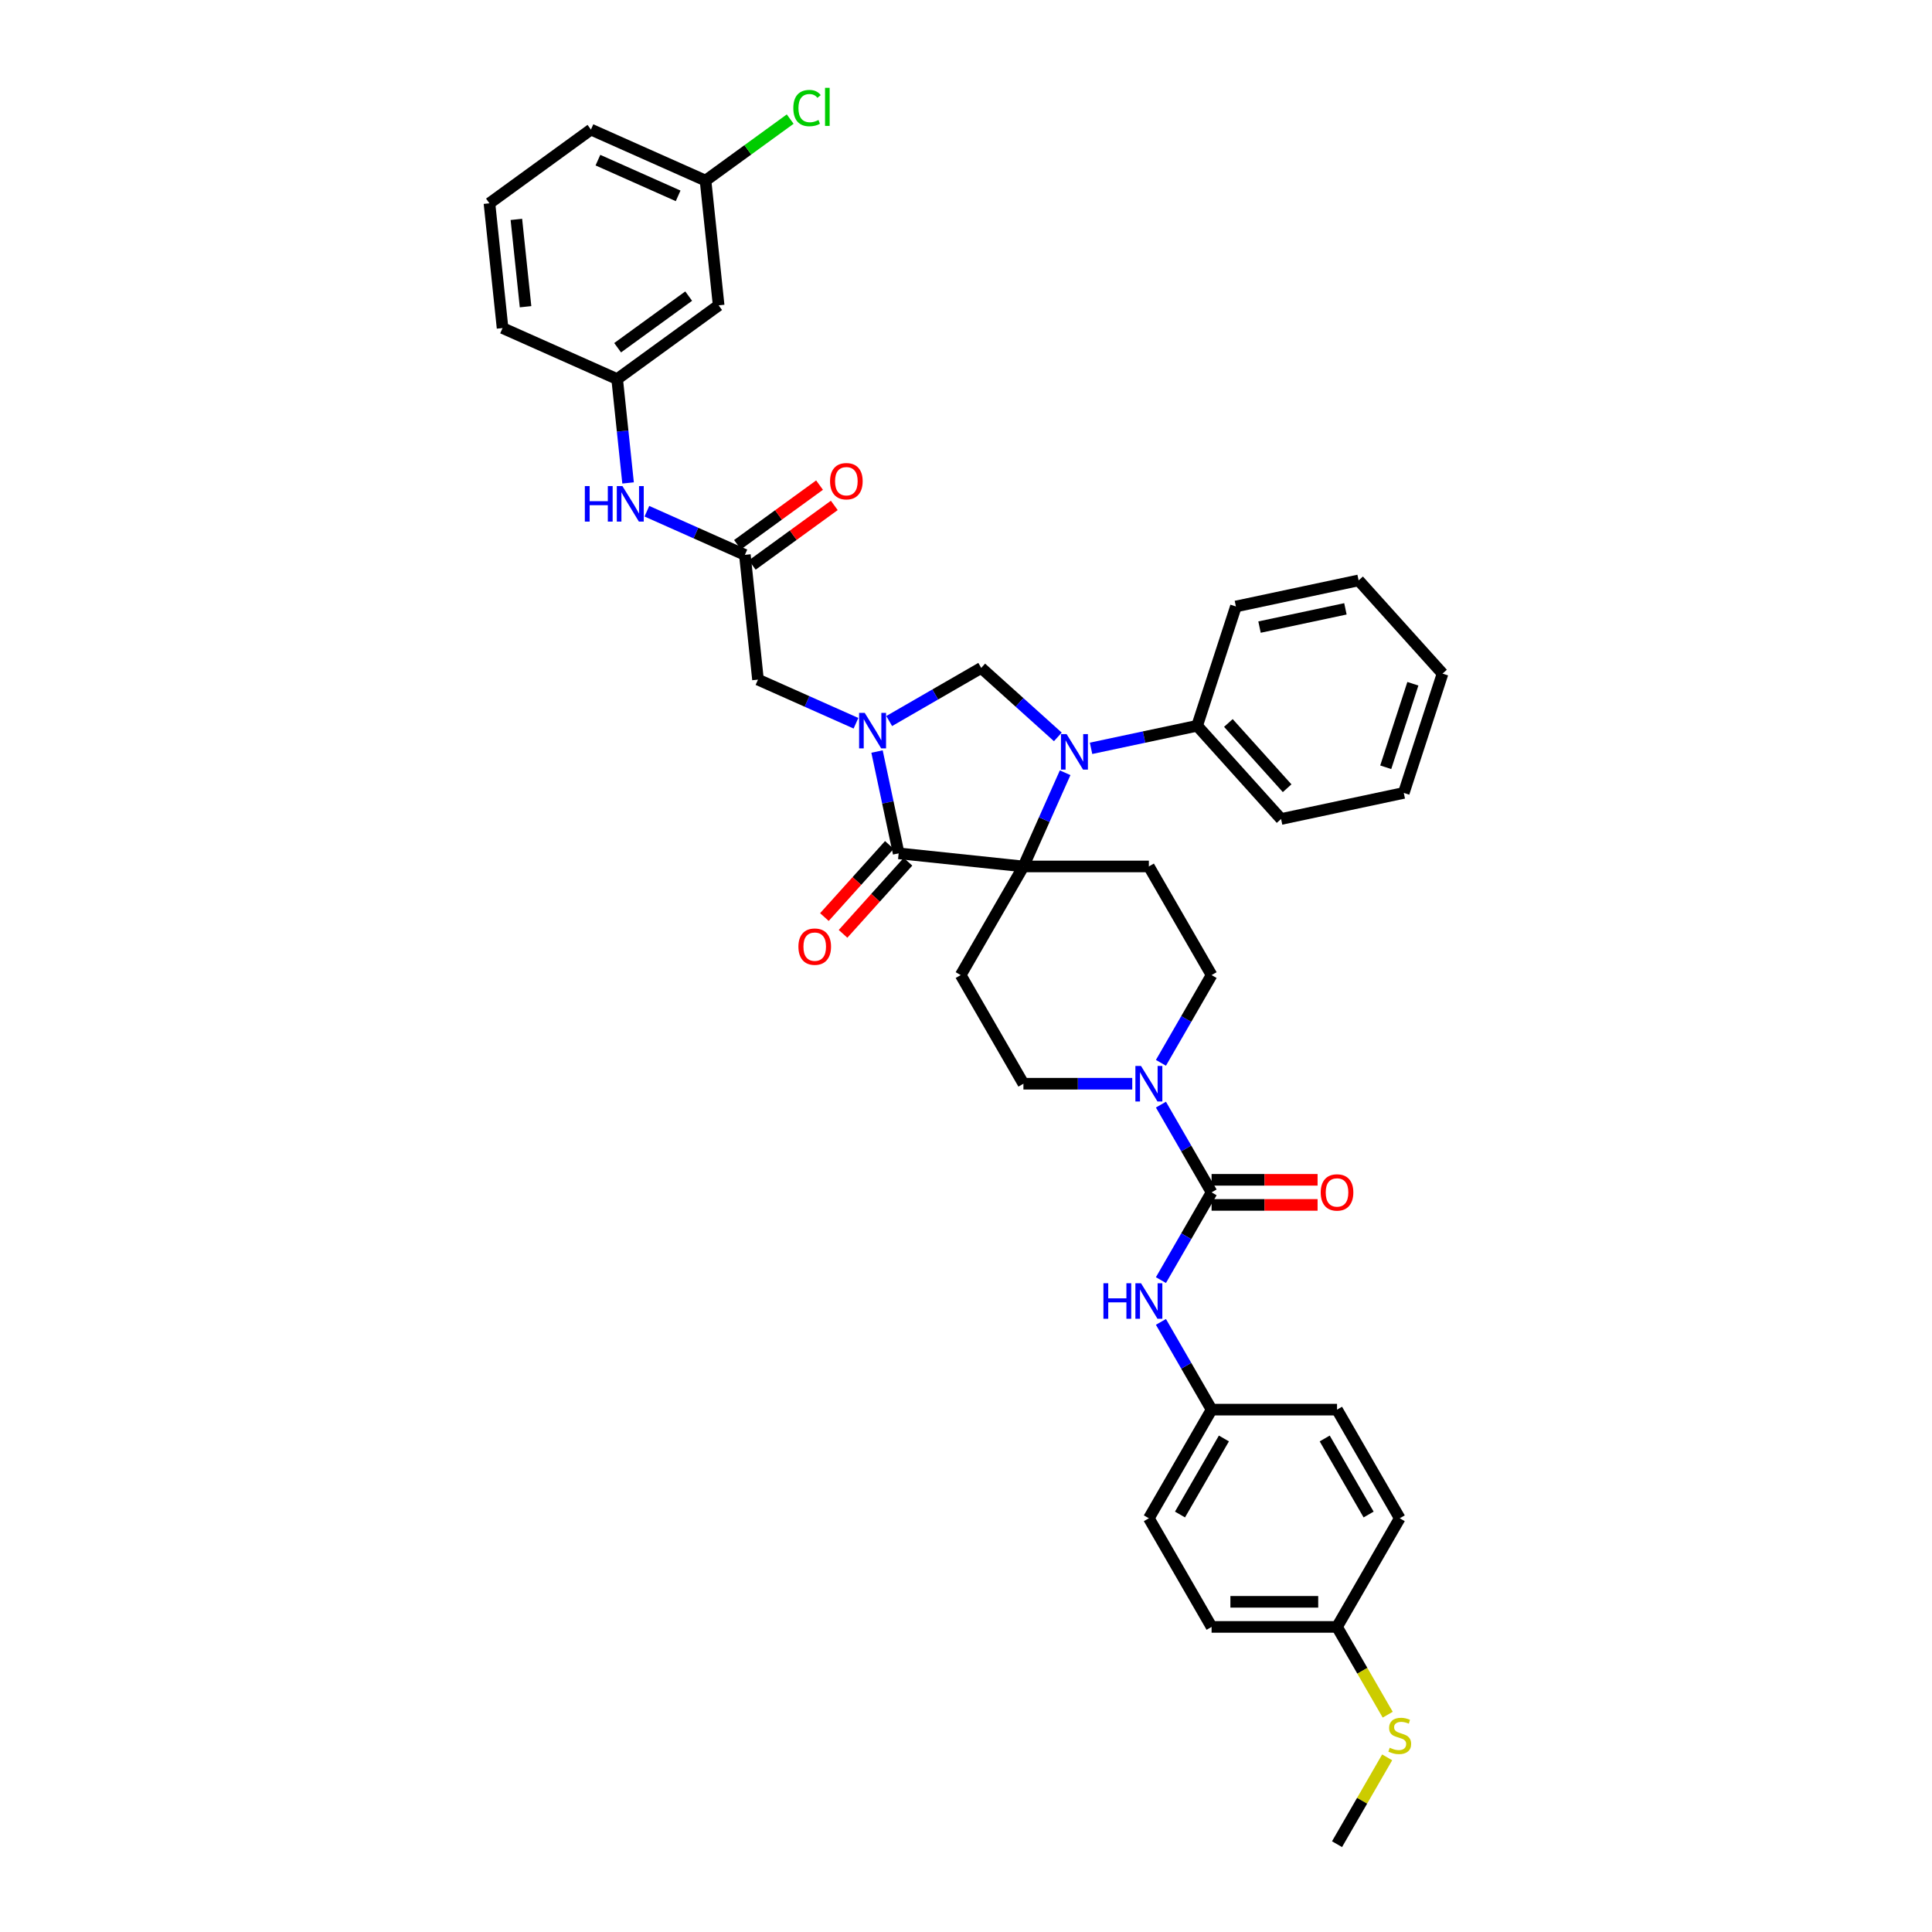 <?xml version='1.0' encoding='iso-8859-1'?>
<svg version='1.1' baseProfile='full'
              xmlns='http://www.w3.org/2000/svg'
                      xmlns:rdkit='http://www.rdkit.org/xml'
                      xmlns:xlink='http://www.w3.org/1999/xlink'
                  xml:space='preserve'
width='1000px' height='1000px' viewBox='0 0 1000 1000'>
<!-- END OF HEADER -->
<rect style='opacity:1.0;fill:#FFFFFF;stroke:none' width='1000' height='1000' x='0' y='0'> </rect>
<path class='bond-0' d='M 627.114,729.625 L 692.043,729.625' style='fill:none;fill-rule:evenodd;stroke:#000000;stroke-width:6px;stroke-linecap:butt;stroke-linejoin:miter;stroke-opacity:1' />
<path class='bond-1' d='M 627.114,729.625 L 594.649,785.855' style='fill:none;fill-rule:evenodd;stroke:#000000;stroke-width:6px;stroke-linecap:butt;stroke-linejoin:miter;stroke-opacity:1' />
<path class='bond-1' d='M 633.49,744.552 L 610.765,783.913' style='fill:none;fill-rule:evenodd;stroke:#000000;stroke-width:6px;stroke-linecap:butt;stroke-linejoin:miter;stroke-opacity:1' />
<path class='bond-2' d='M 627.114,729.625 L 614.004,706.918' style='fill:none;fill-rule:evenodd;stroke:#000000;stroke-width:6px;stroke-linecap:butt;stroke-linejoin:miter;stroke-opacity:1' />
<path class='bond-2' d='M 614.004,706.918 L 600.895,684.212' style='fill:none;fill-rule:evenodd;stroke:#0000FF;stroke-width:6px;stroke-linecap:butt;stroke-linejoin:miter;stroke-opacity:1' />
<path class='bond-3' d='M 600.895,550.117 L 614.004,527.411' style='fill:none;fill-rule:evenodd;stroke:#0000FF;stroke-width:6px;stroke-linecap:butt;stroke-linejoin:miter;stroke-opacity:1' />
<path class='bond-3' d='M 614.004,527.411 L 627.114,504.704' style='fill:none;fill-rule:evenodd;stroke:#000000;stroke-width:6px;stroke-linecap:butt;stroke-linejoin:miter;stroke-opacity:1' />
<path class='bond-4' d='M 600.895,571.752 L 614.004,594.458' style='fill:none;fill-rule:evenodd;stroke:#0000FF;stroke-width:6px;stroke-linecap:butt;stroke-linejoin:miter;stroke-opacity:1' />
<path class='bond-4' d='M 614.004,594.458 L 627.114,617.165' style='fill:none;fill-rule:evenodd;stroke:#000000;stroke-width:6px;stroke-linecap:butt;stroke-linejoin:miter;stroke-opacity:1' />
<path class='bond-5' d='M 586.053,560.934 L 557.887,560.934' style='fill:none;fill-rule:evenodd;stroke:#0000FF;stroke-width:6px;stroke-linecap:butt;stroke-linejoin:miter;stroke-opacity:1' />
<path class='bond-5' d='M 557.887,560.934 L 529.72,560.934' style='fill:none;fill-rule:evenodd;stroke:#000000;stroke-width:6px;stroke-linecap:butt;stroke-linejoin:miter;stroke-opacity:1' />
<path class='bond-6' d='M 627.114,617.165 L 614.004,639.871' style='fill:none;fill-rule:evenodd;stroke:#000000;stroke-width:6px;stroke-linecap:butt;stroke-linejoin:miter;stroke-opacity:1' />
<path class='bond-6' d='M 614.004,639.871 L 600.895,662.578' style='fill:none;fill-rule:evenodd;stroke:#0000FF;stroke-width:6px;stroke-linecap:butt;stroke-linejoin:miter;stroke-opacity:1' />
<path class='bond-7' d='M 627.114,623.658 L 654.546,623.658' style='fill:none;fill-rule:evenodd;stroke:#000000;stroke-width:6px;stroke-linecap:butt;stroke-linejoin:miter;stroke-opacity:1' />
<path class='bond-7' d='M 654.546,623.658 L 681.979,623.658' style='fill:none;fill-rule:evenodd;stroke:#FF0000;stroke-width:6px;stroke-linecap:butt;stroke-linejoin:miter;stroke-opacity:1' />
<path class='bond-7' d='M 627.114,610.672 L 654.546,610.672' style='fill:none;fill-rule:evenodd;stroke:#000000;stroke-width:6px;stroke-linecap:butt;stroke-linejoin:miter;stroke-opacity:1' />
<path class='bond-7' d='M 654.546,610.672 L 681.979,610.672' style='fill:none;fill-rule:evenodd;stroke:#FF0000;stroke-width:6px;stroke-linecap:butt;stroke-linejoin:miter;stroke-opacity:1' />
<path class='bond-8' d='M 692.043,842.085 L 627.114,842.085' style='fill:none;fill-rule:evenodd;stroke:#000000;stroke-width:6px;stroke-linecap:butt;stroke-linejoin:miter;stroke-opacity:1' />
<path class='bond-8' d='M 682.304,829.099 L 636.853,829.099' style='fill:none;fill-rule:evenodd;stroke:#000000;stroke-width:6px;stroke-linecap:butt;stroke-linejoin:miter;stroke-opacity:1' />
<path class='bond-9' d='M 692.043,842.085 L 705.16,864.805' style='fill:none;fill-rule:evenodd;stroke:#000000;stroke-width:6px;stroke-linecap:butt;stroke-linejoin:miter;stroke-opacity:1' />
<path class='bond-9' d='M 705.16,864.805 L 718.277,887.524' style='fill:none;fill-rule:evenodd;stroke:#CCCC00;stroke-width:6px;stroke-linecap:butt;stroke-linejoin:miter;stroke-opacity:1' />
<path class='bond-10' d='M 692.043,842.085 L 724.507,785.855' style='fill:none;fill-rule:evenodd;stroke:#000000;stroke-width:6px;stroke-linecap:butt;stroke-linejoin:miter;stroke-opacity:1' />
<path class='bond-11' d='M 717.992,909.6 L 705.018,932.073' style='fill:none;fill-rule:evenodd;stroke:#CCCC00;stroke-width:6px;stroke-linecap:butt;stroke-linejoin:miter;stroke-opacity:1' />
<path class='bond-11' d='M 705.018,932.073 L 692.043,954.545' style='fill:none;fill-rule:evenodd;stroke:#000000;stroke-width:6px;stroke-linecap:butt;stroke-linejoin:miter;stroke-opacity:1' />
<path class='bond-12' d='M 371.971,158.048 L 319.443,196.213' style='fill:none;fill-rule:evenodd;stroke:#000000;stroke-width:6px;stroke-linecap:butt;stroke-linejoin:miter;stroke-opacity:1' />
<path class='bond-12' d='M 356.459,153.267 L 319.689,179.982' style='fill:none;fill-rule:evenodd;stroke:#000000;stroke-width:6px;stroke-linecap:butt;stroke-linejoin:miter;stroke-opacity:1' />
<path class='bond-13' d='M 371.971,158.048 L 365.184,93.475' style='fill:none;fill-rule:evenodd;stroke:#000000;stroke-width:6px;stroke-linecap:butt;stroke-linejoin:miter;stroke-opacity:1' />
<path class='bond-14' d='M 385.545,287.195 L 360.186,275.904' style='fill:none;fill-rule:evenodd;stroke:#000000;stroke-width:6px;stroke-linecap:butt;stroke-linejoin:miter;stroke-opacity:1' />
<path class='bond-14' d='M 360.186,275.904 L 334.826,264.613' style='fill:none;fill-rule:evenodd;stroke:#0000FF;stroke-width:6px;stroke-linecap:butt;stroke-linejoin:miter;stroke-opacity:1' />
<path class='bond-15' d='M 389.362,292.448 L 410.594,277.022' style='fill:none;fill-rule:evenodd;stroke:#000000;stroke-width:6px;stroke-linecap:butt;stroke-linejoin:miter;stroke-opacity:1' />
<path class='bond-15' d='M 410.594,277.022 L 431.826,261.595' style='fill:none;fill-rule:evenodd;stroke:#FF0000;stroke-width:6px;stroke-linecap:butt;stroke-linejoin:miter;stroke-opacity:1' />
<path class='bond-15' d='M 381.729,281.942 L 402.961,266.516' style='fill:none;fill-rule:evenodd;stroke:#000000;stroke-width:6px;stroke-linecap:butt;stroke-linejoin:miter;stroke-opacity:1' />
<path class='bond-15' d='M 402.961,266.516 L 424.193,251.09' style='fill:none;fill-rule:evenodd;stroke:#FF0000;stroke-width:6px;stroke-linecap:butt;stroke-linejoin:miter;stroke-opacity:1' />
<path class='bond-16' d='M 385.545,287.195 L 392.332,351.768' style='fill:none;fill-rule:evenodd;stroke:#000000;stroke-width:6px;stroke-linecap:butt;stroke-linejoin:miter;stroke-opacity:1' />
<path class='bond-17' d='M 325.093,249.969 L 322.268,223.091' style='fill:none;fill-rule:evenodd;stroke:#0000FF;stroke-width:6px;stroke-linecap:butt;stroke-linejoin:miter;stroke-opacity:1' />
<path class='bond-17' d='M 322.268,223.091 L 319.443,196.213' style='fill:none;fill-rule:evenodd;stroke:#000000;stroke-width:6px;stroke-linecap:butt;stroke-linejoin:miter;stroke-opacity:1' />
<path class='bond-18' d='M 319.443,196.213 L 260.127,169.804' style='fill:none;fill-rule:evenodd;stroke:#000000;stroke-width:6px;stroke-linecap:butt;stroke-linejoin:miter;stroke-opacity:1' />
<path class='bond-19' d='M 627.114,504.704 L 594.649,448.474' style='fill:none;fill-rule:evenodd;stroke:#000000;stroke-width:6px;stroke-linecap:butt;stroke-linejoin:miter;stroke-opacity:1' />
<path class='bond-20' d='M 594.649,448.474 L 529.72,448.474' style='fill:none;fill-rule:evenodd;stroke:#000000;stroke-width:6px;stroke-linecap:butt;stroke-linejoin:miter;stroke-opacity:1' />
<path class='bond-21' d='M 529.72,448.474 L 497.256,504.704' style='fill:none;fill-rule:evenodd;stroke:#000000;stroke-width:6px;stroke-linecap:butt;stroke-linejoin:miter;stroke-opacity:1' />
<path class='bond-22' d='M 529.72,448.474 L 465.147,441.687' style='fill:none;fill-rule:evenodd;stroke:#000000;stroke-width:6px;stroke-linecap:butt;stroke-linejoin:miter;stroke-opacity:1' />
<path class='bond-23' d='M 529.72,448.474 L 540.517,424.225' style='fill:none;fill-rule:evenodd;stroke:#000000;stroke-width:6px;stroke-linecap:butt;stroke-linejoin:miter;stroke-opacity:1' />
<path class='bond-23' d='M 540.517,424.225 L 551.313,399.976' style='fill:none;fill-rule:evenodd;stroke:#0000FF;stroke-width:6px;stroke-linecap:butt;stroke-linejoin:miter;stroke-opacity:1' />
<path class='bond-24' d='M 497.256,504.704 L 529.72,560.934' style='fill:none;fill-rule:evenodd;stroke:#000000;stroke-width:6px;stroke-linecap:butt;stroke-linejoin:miter;stroke-opacity:1' />
<path class='bond-25' d='M 507.878,345.713 L 484.061,359.463' style='fill:none;fill-rule:evenodd;stroke:#000000;stroke-width:6px;stroke-linecap:butt;stroke-linejoin:miter;stroke-opacity:1' />
<path class='bond-25' d='M 484.061,359.463 L 460.244,373.214' style='fill:none;fill-rule:evenodd;stroke:#0000FF;stroke-width:6px;stroke-linecap:butt;stroke-linejoin:miter;stroke-opacity:1' />
<path class='bond-26' d='M 507.878,345.713 L 527.705,363.565' style='fill:none;fill-rule:evenodd;stroke:#000000;stroke-width:6px;stroke-linecap:butt;stroke-linejoin:miter;stroke-opacity:1' />
<path class='bond-26' d='M 527.705,363.565 L 547.533,381.418' style='fill:none;fill-rule:evenodd;stroke:#0000FF;stroke-width:6px;stroke-linecap:butt;stroke-linejoin:miter;stroke-opacity:1' />
<path class='bond-27' d='M 453.947,388.994 L 459.547,415.341' style='fill:none;fill-rule:evenodd;stroke:#0000FF;stroke-width:6px;stroke-linecap:butt;stroke-linejoin:miter;stroke-opacity:1' />
<path class='bond-27' d='M 459.547,415.341 L 465.147,441.687' style='fill:none;fill-rule:evenodd;stroke:#000000;stroke-width:6px;stroke-linecap:butt;stroke-linejoin:miter;stroke-opacity:1' />
<path class='bond-28' d='M 443.051,374.35 L 417.692,363.059' style='fill:none;fill-rule:evenodd;stroke:#0000FF;stroke-width:6px;stroke-linecap:butt;stroke-linejoin:miter;stroke-opacity:1' />
<path class='bond-28' d='M 417.692,363.059 L 392.332,351.768' style='fill:none;fill-rule:evenodd;stroke:#000000;stroke-width:6px;stroke-linecap:butt;stroke-linejoin:miter;stroke-opacity:1' />
<path class='bond-29' d='M 460.322,437.343 L 443.516,456.008' style='fill:none;fill-rule:evenodd;stroke:#000000;stroke-width:6px;stroke-linecap:butt;stroke-linejoin:miter;stroke-opacity:1' />
<path class='bond-29' d='M 443.516,456.008 L 426.709,474.673' style='fill:none;fill-rule:evenodd;stroke:#FF0000;stroke-width:6px;stroke-linecap:butt;stroke-linejoin:miter;stroke-opacity:1' />
<path class='bond-29' d='M 469.972,446.032 L 453.166,464.697' style='fill:none;fill-rule:evenodd;stroke:#000000;stroke-width:6px;stroke-linecap:butt;stroke-linejoin:miter;stroke-opacity:1' />
<path class='bond-29' d='M 453.166,464.697 L 436.36,483.362' style='fill:none;fill-rule:evenodd;stroke:#FF0000;stroke-width:6px;stroke-linecap:butt;stroke-linejoin:miter;stroke-opacity:1' />
<path class='bond-30' d='M 564.726,387.331 L 592.183,381.495' style='fill:none;fill-rule:evenodd;stroke:#0000FF;stroke-width:6px;stroke-linecap:butt;stroke-linejoin:miter;stroke-opacity:1' />
<path class='bond-30' d='M 592.183,381.495 L 619.64,375.659' style='fill:none;fill-rule:evenodd;stroke:#000000;stroke-width:6px;stroke-linecap:butt;stroke-linejoin:miter;stroke-opacity:1' />
<path class='bond-31' d='M 619.64,375.659 L 663.086,423.911' style='fill:none;fill-rule:evenodd;stroke:#000000;stroke-width:6px;stroke-linecap:butt;stroke-linejoin:miter;stroke-opacity:1' />
<path class='bond-31' d='M 635.807,374.208 L 666.219,407.984' style='fill:none;fill-rule:evenodd;stroke:#000000;stroke-width:6px;stroke-linecap:butt;stroke-linejoin:miter;stroke-opacity:1' />
<path class='bond-32' d='M 619.64,375.659 L 639.704,313.908' style='fill:none;fill-rule:evenodd;stroke:#000000;stroke-width:6px;stroke-linecap:butt;stroke-linejoin:miter;stroke-opacity:1' />
<path class='bond-33' d='M 663.086,423.911 L 726.596,410.411' style='fill:none;fill-rule:evenodd;stroke:#000000;stroke-width:6px;stroke-linecap:butt;stroke-linejoin:miter;stroke-opacity:1' />
<path class='bond-34' d='M 726.596,410.411 L 746.66,348.66' style='fill:none;fill-rule:evenodd;stroke:#000000;stroke-width:6px;stroke-linecap:butt;stroke-linejoin:miter;stroke-opacity:1' />
<path class='bond-34' d='M 717.255,397.136 L 731.3,353.91' style='fill:none;fill-rule:evenodd;stroke:#000000;stroke-width:6px;stroke-linecap:butt;stroke-linejoin:miter;stroke-opacity:1' />
<path class='bond-35' d='M 746.66,348.66 L 703.214,300.409' style='fill:none;fill-rule:evenodd;stroke:#000000;stroke-width:6px;stroke-linecap:butt;stroke-linejoin:miter;stroke-opacity:1' />
<path class='bond-36' d='M 703.214,300.409 L 639.704,313.908' style='fill:none;fill-rule:evenodd;stroke:#000000;stroke-width:6px;stroke-linecap:butt;stroke-linejoin:miter;stroke-opacity:1' />
<path class='bond-36' d='M 696.387,315.135 L 651.93,324.585' style='fill:none;fill-rule:evenodd;stroke:#000000;stroke-width:6px;stroke-linecap:butt;stroke-linejoin:miter;stroke-opacity:1' />
<path class='bond-37' d='M 365.184,93.475 L 387.092,77.558' style='fill:none;fill-rule:evenodd;stroke:#000000;stroke-width:6px;stroke-linecap:butt;stroke-linejoin:miter;stroke-opacity:1' />
<path class='bond-37' d='M 387.092,77.558 L 409,61.642' style='fill:none;fill-rule:evenodd;stroke:#00CC00;stroke-width:6px;stroke-linecap:butt;stroke-linejoin:miter;stroke-opacity:1' />
<path class='bond-38' d='M 365.184,93.475 L 305.869,67.066' style='fill:none;fill-rule:evenodd;stroke:#000000;stroke-width:6px;stroke-linecap:butt;stroke-linejoin:miter;stroke-opacity:1' />
<path class='bond-38' d='M 351.005,101.377 L 309.484,82.891' style='fill:none;fill-rule:evenodd;stroke:#000000;stroke-width:6px;stroke-linecap:butt;stroke-linejoin:miter;stroke-opacity:1' />
<path class='bond-39' d='M 253.34,105.23 L 305.869,67.066' style='fill:none;fill-rule:evenodd;stroke:#000000;stroke-width:6px;stroke-linecap:butt;stroke-linejoin:miter;stroke-opacity:1' />
<path class='bond-40' d='M 253.34,105.23 L 260.127,169.804' style='fill:none;fill-rule:evenodd;stroke:#000000;stroke-width:6px;stroke-linecap:butt;stroke-linejoin:miter;stroke-opacity:1' />
<path class='bond-40' d='M 267.273,113.559 L 272.024,158.76' style='fill:none;fill-rule:evenodd;stroke:#000000;stroke-width:6px;stroke-linecap:butt;stroke-linejoin:miter;stroke-opacity:1' />
<path class='bond-41' d='M 692.043,729.625 L 724.507,785.855' style='fill:none;fill-rule:evenodd;stroke:#000000;stroke-width:6px;stroke-linecap:butt;stroke-linejoin:miter;stroke-opacity:1' />
<path class='bond-41' d='M 685.667,744.552 L 708.392,783.913' style='fill:none;fill-rule:evenodd;stroke:#000000;stroke-width:6px;stroke-linecap:butt;stroke-linejoin:miter;stroke-opacity:1' />
<path class='bond-42' d='M 594.649,785.855 L 627.114,842.085' style='fill:none;fill-rule:evenodd;stroke:#000000;stroke-width:6px;stroke-linecap:butt;stroke-linejoin:miter;stroke-opacity:1' />
<path  class='atom-1' d='M 590.585 551.741
L 596.61 561.48
Q 597.208 562.441, 598.169 564.181
Q 599.13 565.921, 599.181 566.025
L 599.181 551.741
L 601.623 551.741
L 601.623 570.128
L 599.104 570.128
L 592.637 559.48
Q 591.883 558.233, 591.078 556.805
Q 590.299 555.377, 590.065 554.935
L 590.065 570.128
L 587.676 570.128
L 587.676 551.741
L 590.585 551.741
' fill='#0000FF'/>
<path  class='atom-3' d='M 571.132 664.201
L 573.625 664.201
L 573.625 672.018
L 583.027 672.018
L 583.027 664.201
L 585.52 664.201
L 585.52 682.589
L 583.027 682.589
L 583.027 674.096
L 573.625 674.096
L 573.625 682.589
L 571.132 682.589
L 571.132 664.201
' fill='#0000FF'/>
<path  class='atom-3' d='M 590.585 664.201
L 596.61 673.94
Q 597.208 674.901, 598.169 676.641
Q 599.13 678.381, 599.181 678.485
L 599.181 664.201
L 601.623 664.201
L 601.623 682.589
L 599.104 682.589
L 592.637 671.94
Q 591.883 670.694, 591.078 669.265
Q 590.299 667.837, 590.065 667.395
L 590.065 682.589
L 587.676 682.589
L 587.676 664.201
L 590.585 664.201
' fill='#0000FF'/>
<path  class='atom-4' d='M 683.602 617.217
Q 683.602 612.801, 685.784 610.334
Q 687.965 607.867, 692.043 607.867
Q 696.12 607.867, 698.302 610.334
Q 700.484 612.801, 700.484 617.217
Q 700.484 621.684, 698.276 624.229
Q 696.068 626.748, 692.043 626.748
Q 687.991 626.748, 685.784 624.229
Q 683.602 621.71, 683.602 617.217
M 692.043 624.67
Q 694.848 624.67, 696.354 622.8
Q 697.886 620.905, 697.886 617.217
Q 697.886 613.607, 696.354 611.789
Q 694.848 609.945, 692.043 609.945
Q 689.238 609.945, 687.706 611.763
Q 686.199 613.581, 686.199 617.217
Q 686.199 620.931, 687.706 622.8
Q 689.238 624.67, 692.043 624.67
' fill='#FF0000'/>
<path  class='atom-6' d='M 719.313 904.626
Q 719.521 904.704, 720.378 905.068
Q 721.235 905.432, 722.17 905.665
Q 723.131 905.873, 724.066 905.873
Q 725.806 905.873, 726.819 905.042
Q 727.832 904.185, 727.832 902.705
Q 727.832 901.692, 727.312 901.068
Q 726.819 900.445, 726.04 900.107
Q 725.261 899.77, 723.962 899.38
Q 722.326 898.887, 721.339 898.419
Q 720.378 897.952, 719.677 896.965
Q 719.001 895.978, 719.001 894.316
Q 719.001 892.004, 720.56 890.576
Q 722.144 889.147, 725.261 889.147
Q 727.39 889.147, 729.806 890.16
L 729.208 892.16
Q 727.001 891.251, 725.338 891.251
Q 723.546 891.251, 722.559 892.004
Q 721.573 892.731, 721.599 894.004
Q 721.599 894.991, 722.092 895.588
Q 722.611 896.186, 723.339 896.523
Q 724.092 896.861, 725.338 897.25
Q 727.001 897.77, 727.988 898.289
Q 728.974 898.809, 729.676 899.874
Q 730.403 900.912, 730.403 902.705
Q 730.403 905.25, 728.689 906.626
Q 727.001 907.977, 724.17 907.977
Q 722.534 907.977, 721.287 907.613
Q 720.066 907.276, 718.612 906.678
L 719.313 904.626
' fill='#CCCC00'/>
<path  class='atom-9' d='M 302.712 251.592
L 305.206 251.592
L 305.206 259.409
L 314.607 259.409
L 314.607 251.592
L 317.101 251.592
L 317.101 269.98
L 314.607 269.98
L 314.607 261.487
L 305.206 261.487
L 305.206 269.98
L 302.712 269.98
L 302.712 251.592
' fill='#0000FF'/>
<path  class='atom-9' d='M 322.165 251.592
L 328.19 261.331
Q 328.788 262.292, 329.749 264.032
Q 330.71 265.772, 330.762 265.876
L 330.762 251.592
L 333.203 251.592
L 333.203 269.98
L 330.684 269.98
L 324.217 259.332
Q 323.464 258.085, 322.659 256.656
Q 321.879 255.228, 321.646 254.786
L 321.646 269.98
L 319.256 269.98
L 319.256 251.592
L 322.165 251.592
' fill='#0000FF'/>
<path  class='atom-10' d='M 429.633 249.083
Q 429.633 244.667, 431.815 242.2
Q 433.996 239.733, 438.074 239.733
Q 442.151 239.733, 444.333 242.2
Q 446.515 244.667, 446.515 249.083
Q 446.515 253.55, 444.307 256.095
Q 442.099 258.614, 438.074 258.614
Q 434.022 258.614, 431.815 256.095
Q 429.633 253.576, 429.633 249.083
M 438.074 256.536
Q 440.879 256.536, 442.385 254.666
Q 443.917 252.771, 443.917 249.083
Q 443.917 245.473, 442.385 243.654
Q 440.879 241.811, 438.074 241.811
Q 435.269 241.811, 433.737 243.629
Q 432.23 245.447, 432.23 249.083
Q 432.23 252.796, 433.737 254.666
Q 435.269 256.536, 438.074 256.536
' fill='#FF0000'/>
<path  class='atom-18' d='M 447.583 368.983
L 453.609 378.723
Q 454.206 379.684, 455.167 381.424
Q 456.128 383.164, 456.18 383.268
L 456.18 368.983
L 458.621 368.983
L 458.621 387.371
L 456.102 387.371
L 449.635 376.723
Q 448.882 375.476, 448.077 374.048
Q 447.297 372.619, 447.064 372.178
L 447.064 387.371
L 444.674 387.371
L 444.674 368.983
L 447.583 368.983
' fill='#0000FF'/>
<path  class='atom-20' d='M 552.065 379.965
L 558.09 389.704
Q 558.688 390.665, 559.649 392.405
Q 560.61 394.145, 560.661 394.249
L 560.661 379.965
L 563.103 379.965
L 563.103 398.353
L 560.584 398.353
L 554.117 387.704
Q 553.363 386.458, 552.558 385.029
Q 551.779 383.601, 551.545 383.159
L 551.545 398.353
L 549.156 398.353
L 549.156 379.965
L 552.065 379.965
' fill='#0000FF'/>
<path  class='atom-22' d='M 413.26 489.991
Q 413.26 485.576, 415.442 483.108
Q 417.624 480.641, 421.701 480.641
Q 425.779 480.641, 427.96 483.108
Q 430.142 485.576, 430.142 489.991
Q 430.142 494.458, 427.934 497.003
Q 425.727 499.522, 421.701 499.522
Q 417.65 499.522, 415.442 497.003
Q 413.26 494.484, 413.26 489.991
M 421.701 497.445
Q 424.506 497.445, 426.012 495.575
Q 427.545 493.679, 427.545 489.991
Q 427.545 486.381, 426.012 484.563
Q 424.506 482.719, 421.701 482.719
Q 418.896 482.719, 417.364 484.537
Q 415.858 486.355, 415.858 489.991
Q 415.858 493.705, 417.364 495.575
Q 418.896 497.445, 421.701 497.445
' fill='#FF0000'/>
<path  class='atom-30' d='M 410.623 55.947
Q 410.623 51.376, 412.752 48.987
Q 414.908 46.571, 418.986 46.571
Q 422.778 46.571, 424.803 49.246
L 423.089 50.649
Q 421.609 48.701, 418.986 48.701
Q 416.207 48.701, 414.726 50.571
Q 413.272 52.415, 413.272 55.947
Q 413.272 59.583, 414.778 61.453
Q 416.311 63.323, 419.271 63.323
Q 421.297 63.323, 423.661 62.102
L 424.388 64.05
Q 423.427 64.674, 421.972 65.037
Q 420.518 65.401, 418.908 65.401
Q 414.908 65.401, 412.752 62.959
Q 410.623 60.518, 410.623 55.947
' fill='#00CC00'/>
<path  class='atom-30' d='M 427.037 45.455
L 429.426 45.455
L 429.426 65.167
L 427.037 65.167
L 427.037 45.455
' fill='#00CC00'/>
</svg>
